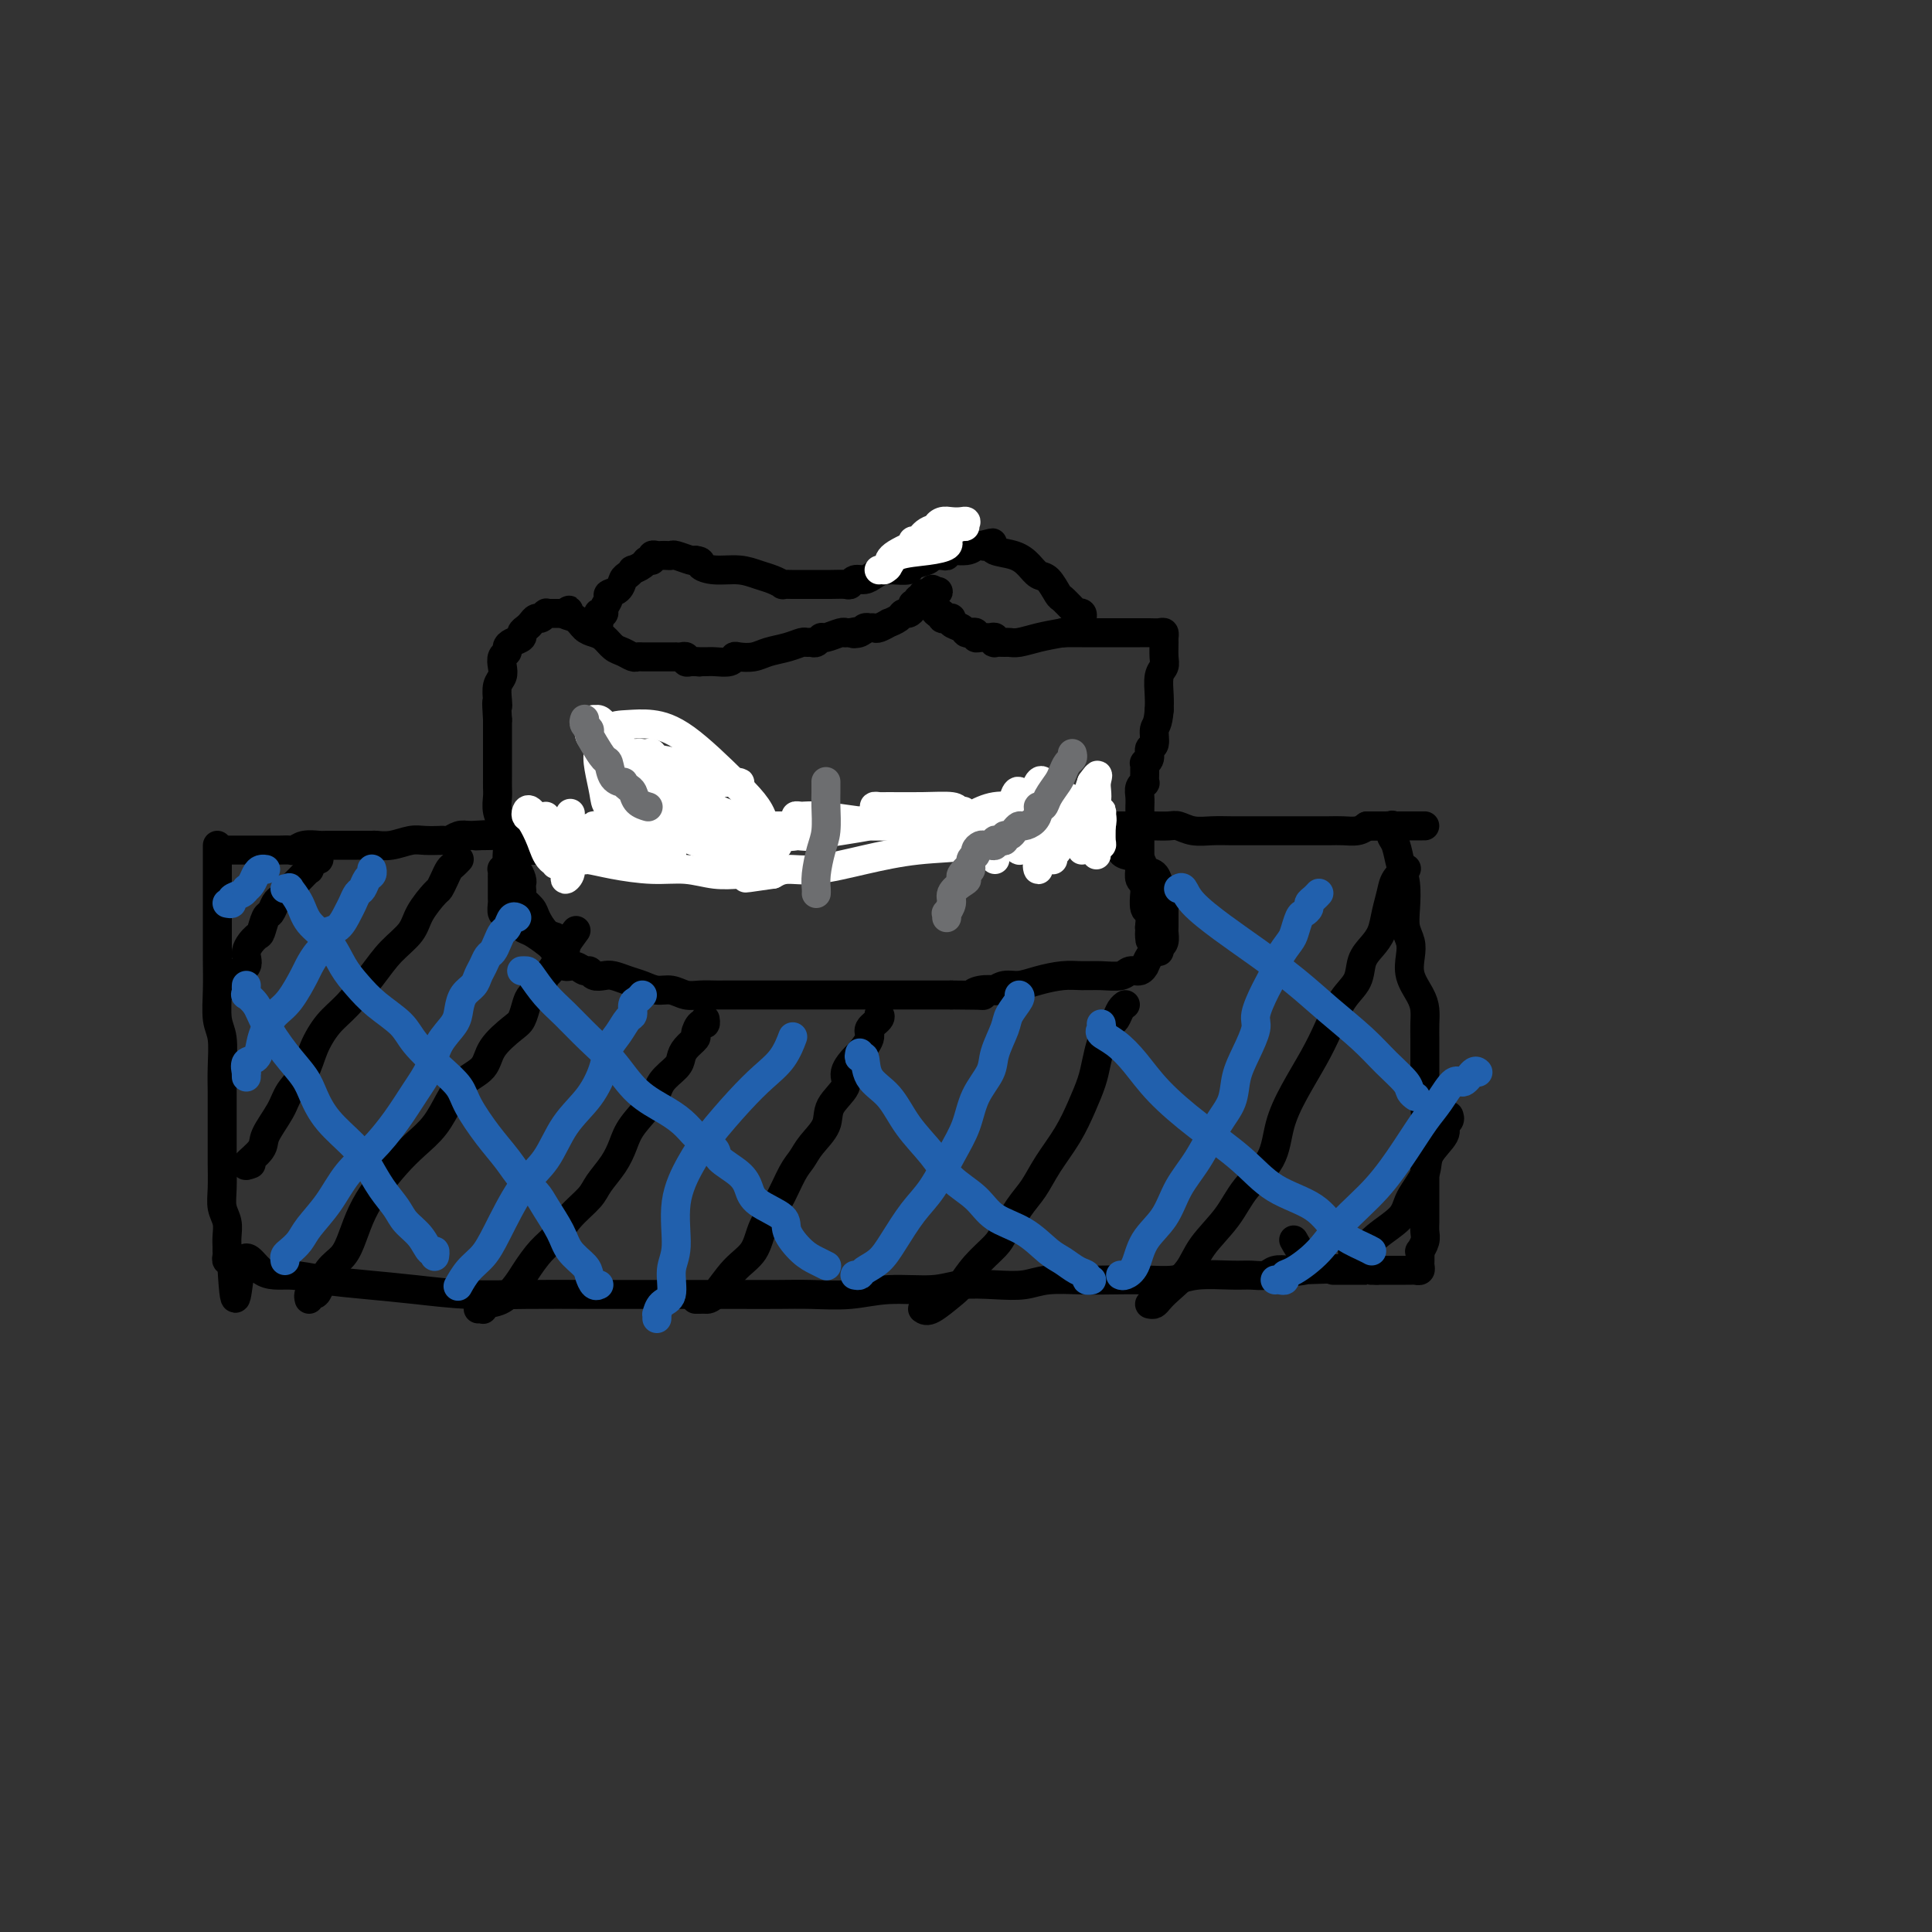 <svg viewBox='0 0 400 400' version='1.1' xmlns='http://www.w3.org/2000/svg' xmlns:xlink='http://www.w3.org/1999/xlink'><rect x="0" y="0" width="400" height="400" fill="#333333" stroke="none"/><g fill='none' stroke='#000000' stroke-width='6' stroke-linecap='round' stroke-linejoin='round'><path d='M45,175c-0.000,0.376 -0.000,0.753 0,1c0.000,0.247 0.000,0.365 0,1c-0.000,0.635 -0.000,1.788 0,3c0.000,1.212 0.000,2.482 0,4c-0.000,1.518 -0.001,3.284 0,5c0.001,1.716 0.004,3.380 0,5c-0.004,1.620 -0.015,3.195 0,5c0.015,1.805 0.057,3.842 0,6c-0.057,2.158 -0.211,4.439 0,6c0.211,1.561 0.789,2.404 1,4c0.211,1.596 0.057,3.946 0,6c-0.057,2.054 -0.015,3.814 0,5c0.015,1.186 0.004,1.799 0,3c-0.004,1.201 -0.001,2.988 0,4c0.001,1.012 -0.001,1.247 0,2c0.001,0.753 0.004,2.025 0,3c-0.004,0.975 -0.015,1.654 0,3c0.015,1.346 0.057,3.358 0,5c-0.057,1.642 -0.211,2.912 0,4c0.211,1.088 0.789,1.993 1,3c0.211,1.007 0.056,2.116 0,3c-0.056,0.884 -0.011,1.543 0,2c0.011,0.457 -0.011,0.714 0,1c0.011,0.286 0.054,0.603 0,1c-0.054,0.397 -0.207,0.876 0,1c0.207,0.124 0.773,-0.107 1,0c0.227,0.107 0.113,0.554 0,1'/><path d='M48,262c0.750,13.411 1.123,3.439 2,0c0.877,-3.439 2.256,-0.344 4,1c1.744,1.344 3.851,0.938 6,1c2.149,0.062 4.340,0.591 7,1c2.660,0.409 5.788,0.698 9,1c3.212,0.302 6.507,0.617 10,1c3.493,0.383 7.184,0.835 11,1c3.816,0.165 7.756,0.044 12,0c4.244,-0.044 8.790,-0.012 13,0c4.210,0.012 8.083,0.003 12,0c3.917,-0.003 7.879,0.000 11,0c3.121,-0.000 5.401,-0.004 8,0c2.599,0.004 5.517,0.016 8,0c2.483,-0.016 4.531,-0.061 7,0c2.469,0.061 5.359,0.226 8,0c2.641,-0.226 5.035,-0.844 8,-1c2.965,-0.156 6.503,0.151 9,0c2.497,-0.151 3.955,-0.758 6,-1c2.045,-0.242 4.676,-0.117 7,0c2.324,0.117 4.339,0.227 6,0c1.661,-0.227 2.968,-0.792 5,-1c2.032,-0.208 4.788,-0.060 7,0c2.212,0.060 3.880,0.030 6,0c2.120,-0.030 4.692,-0.061 7,0c2.308,0.061 4.351,0.213 6,0c1.649,-0.213 2.902,-0.793 5,-1c2.098,-0.207 5.040,-0.042 7,0c1.960,0.042 2.938,-0.040 4,0c1.062,0.040 2.209,0.203 3,0c0.791,-0.203 1.226,-0.772 2,-1c0.774,-0.228 1.887,-0.114 3,0'/><path d='M267,263c26.413,-0.809 7.445,-0.333 1,0c-6.445,0.333 -0.367,0.522 2,0c2.367,-0.522 1.022,-1.756 0,-3c-1.022,-1.244 -1.721,-2.498 -2,-3c-0.279,-0.502 -0.140,-0.251 0,0'/><path d='M47,176c0.244,-0.000 0.488,-0.000 1,0c0.512,0.000 1.292,0.000 2,0c0.708,-0.000 1.345,-0.000 2,0c0.655,0.000 1.327,0.001 2,0c0.673,-0.001 1.348,-0.004 2,0c0.652,0.004 1.281,0.015 2,0c0.719,-0.015 1.527,-0.057 2,0c0.473,0.057 0.610,0.211 1,0c0.390,-0.211 1.034,-0.789 2,-1c0.966,-0.211 2.256,-0.057 3,0c0.744,0.057 0.943,0.015 2,0c1.057,-0.015 2.970,-0.003 4,0c1.030,0.003 1.175,-0.003 2,0c0.825,0.003 2.331,0.015 3,0c0.669,-0.015 0.502,-0.057 1,0c0.498,0.057 1.659,0.211 3,0c1.341,-0.211 2.860,-0.789 4,-1c1.140,-0.211 1.901,-0.056 3,0c1.099,0.056 2.535,0.011 3,0c0.465,-0.011 -0.041,0.011 0,0c0.041,-0.011 0.630,-0.054 1,0c0.370,0.054 0.523,0.207 1,0c0.477,-0.207 1.279,-0.773 2,-1c0.721,-0.227 1.360,-0.113 2,0'/><path d='M97,173c8.126,-0.464 3.440,-0.125 2,0c-1.440,0.125 0.367,0.034 1,0c0.633,-0.034 0.093,-0.013 0,0c-0.093,0.013 0.262,0.018 1,0c0.738,-0.018 1.860,-0.057 3,0c1.140,0.057 2.298,0.212 3,0c0.702,-0.212 0.949,-0.789 2,-1c1.051,-0.211 2.905,-0.057 4,0c1.095,0.057 1.429,0.015 2,0c0.571,-0.015 1.377,-0.003 2,0c0.623,0.003 1.062,-0.003 2,0c0.938,0.003 2.376,0.015 3,0c0.624,-0.015 0.434,-0.057 1,0c0.566,0.057 1.887,0.211 3,0c1.113,-0.211 2.016,-0.789 3,-1c0.984,-0.211 2.048,-0.057 3,0c0.952,0.057 1.791,0.015 3,0c1.209,-0.015 2.787,-0.004 4,0c1.213,0.004 2.061,0.001 3,0c0.939,-0.001 1.970,-0.001 3,0'/><path d='M145,171c8.091,-0.309 4.318,-0.083 4,0c-0.318,0.083 2.820,0.022 5,0c2.180,-0.022 3.402,-0.006 5,0c1.598,0.006 3.573,0.002 5,0c1.427,-0.002 2.307,-0.000 4,0c1.693,0.000 4.200,0.000 6,0c1.800,-0.000 2.893,-0.000 4,0c1.107,0.000 2.227,0.000 4,0c1.773,-0.000 4.198,-0.000 6,0c1.802,0.000 2.980,0.000 5,0c2.020,-0.000 4.881,-0.000 7,0c2.119,0.000 3.494,0.000 6,0c2.506,-0.000 6.141,-0.000 9,0c2.859,0.000 4.941,0.000 7,0c2.059,-0.000 4.094,-0.000 6,0c1.906,0.000 3.683,0.000 5,0c1.317,-0.000 2.172,-0.001 3,0c0.828,0.001 1.627,0.004 2,0c0.373,-0.004 0.318,-0.015 1,0c0.682,0.015 2.099,0.057 3,0c0.901,-0.057 1.286,-0.211 2,0c0.714,0.211 1.758,0.789 3,1c1.242,0.211 2.683,0.057 4,0c1.317,-0.057 2.509,-0.015 4,0c1.491,0.015 3.280,0.004 5,0c1.720,-0.004 3.371,-0.000 5,0c1.629,0.000 3.238,-0.003 5,0c1.762,0.003 3.679,0.011 5,0c1.321,-0.011 2.048,-0.041 3,0c0.952,0.041 2.129,0.155 3,0c0.871,-0.155 1.435,-0.577 2,-1'/><path d='M283,171c21.985,-0.007 7.946,-0.026 3,0c-4.946,0.026 -0.801,0.096 1,0c1.801,-0.096 1.257,-0.358 1,0c-0.257,0.358 -0.226,1.337 0,2c0.226,0.663 0.648,1.010 1,2c0.352,0.990 0.634,2.625 1,4c0.366,1.375 0.817,2.492 1,4c0.183,1.508 0.100,3.407 0,5c-0.100,1.593 -0.216,2.881 0,4c0.216,1.119 0.766,2.071 1,3c0.234,0.929 0.154,1.837 0,3c-0.154,1.163 -0.381,2.581 0,4c0.381,1.419 1.370,2.838 2,4c0.630,1.162 0.901,2.065 1,3c0.099,0.935 0.027,1.902 0,3c-0.027,1.098 -0.007,2.328 0,3c0.007,0.672 0.002,0.787 0,1c-0.002,0.213 -0.001,0.524 0,1c0.001,0.476 0.000,1.117 0,2c-0.000,0.883 -0.000,2.007 0,3c0.000,0.993 0.000,1.855 0,3c-0.000,1.145 -0.000,2.572 0,4'/><path d='M295,229c0.619,8.093 0.166,5.324 0,5c-0.166,-0.324 -0.044,1.797 0,4c0.044,2.203 0.012,4.487 0,6c-0.012,1.513 -0.003,2.254 0,3c0.003,0.746 0.001,1.498 0,2c-0.001,0.502 0.001,0.753 0,1c-0.001,0.247 -0.004,0.491 0,1c0.004,0.509 0.015,1.284 0,2c-0.015,0.716 -0.057,1.372 0,2c0.057,0.628 0.211,1.229 0,2c-0.211,0.771 -0.789,1.712 -1,2c-0.211,0.288 -0.056,-0.077 0,0c0.056,0.077 0.012,0.595 0,1c-0.012,0.405 0.008,0.697 0,1c-0.008,0.303 -0.044,0.617 0,1c0.044,0.383 0.166,0.835 0,1c-0.166,0.165 -0.622,0.044 -1,0c-0.378,-0.044 -0.679,-0.012 -1,0c-0.321,0.012 -0.663,0.003 -1,0c-0.337,-0.003 -0.669,-0.001 -1,0c-0.331,0.001 -0.662,0.000 -1,0c-0.338,-0.000 -0.682,-0.000 -1,0c-0.318,0.000 -0.611,0.000 -1,0c-0.389,-0.000 -0.874,-0.000 -1,0c-0.126,0.000 0.107,0.000 0,0c-0.107,-0.000 -0.553,-0.000 -1,0'/><path d='M285,263c-1.572,0.000 -1.001,0.000 -1,0c0.001,0.000 -0.566,0.000 -1,0c-0.434,0.000 -0.733,0.000 -1,0c-0.267,0.000 -0.503,0.000 -1,0c-0.497,0.000 -1.257,0.000 -2,0c-0.743,0.000 -1.469,0.000 -2,0c-0.531,0.000 -0.866,0.000 -1,0c-0.134,0.000 -0.067,0.000 0,0'/><path d='M108,175c0.000,0.000 0.100,0.100 0.1,0.1'/><path d='M124,175c-0.356,0.000 -0.711,0.000 -1,0c-0.289,-0.000 -0.510,-0.000 -1,0c-0.490,0.000 -1.248,0.000 -2,0c-0.752,-0.000 -1.496,-0.001 -2,0c-0.504,0.001 -0.767,0.004 -1,0c-0.233,-0.004 -0.437,-0.016 -1,0c-0.563,0.016 -1.485,0.060 -2,0c-0.515,-0.060 -0.624,-0.223 -1,0c-0.376,0.223 -1.019,0.833 -2,1c-0.981,0.167 -2.300,-0.109 -3,0c-0.700,0.109 -0.780,0.604 -1,1c-0.220,0.396 -0.581,0.694 -1,1c-0.419,0.306 -0.897,0.621 -1,1c-0.103,0.379 0.169,0.823 0,1c-0.169,0.177 -0.777,0.089 -1,0c-0.223,-0.089 -0.060,-0.177 0,0c0.060,0.177 0.016,0.620 0,1c-0.016,0.380 -0.004,0.697 0,1c0.004,0.303 0.001,0.591 0,1c-0.001,0.409 -0.001,0.940 0,1c0.001,0.060 0.004,-0.352 0,0c-0.004,0.352 -0.013,1.469 0,2c0.013,0.531 0.048,0.475 0,1c-0.048,0.525 -0.179,1.631 0,2c0.179,0.369 0.670,-0.001 1,0c0.330,0.001 0.501,0.371 1,1c0.499,0.629 1.327,1.515 2,2c0.673,0.485 1.192,0.567 2,1c0.808,0.433 1.904,1.216 3,2'/><path d='M113,195c1.717,1.354 1.510,1.740 2,2c0.490,0.260 1.675,0.394 2,1c0.325,0.606 -0.212,1.683 0,2c0.212,0.317 1.173,-0.125 2,0c0.827,0.125 1.519,0.817 2,1c0.481,0.183 0.751,-0.144 1,0c0.249,0.144 0.478,0.759 1,1c0.522,0.241 1.336,0.107 2,0c0.664,-0.107 1.178,-0.187 2,0c0.822,0.187 1.952,0.642 3,1c1.048,0.358 2.013,0.618 3,1c0.987,0.382 1.998,0.887 3,1c1.002,0.113 1.997,-0.166 3,0c1.003,0.166 2.013,0.777 3,1c0.987,0.223 1.950,0.060 3,0c1.050,-0.060 2.188,-0.016 3,0c0.812,0.016 1.298,0.004 2,0c0.702,-0.004 1.622,-0.001 3,0c1.378,0.001 3.215,0.000 5,0c1.785,-0.000 3.516,-0.000 5,0c1.484,0.000 2.719,0.000 4,0c1.281,-0.000 2.608,-0.000 4,0c1.392,0.000 2.847,0.000 4,0c1.153,-0.000 2.002,-0.000 3,0c0.998,0.000 2.144,0.000 3,0c0.856,-0.000 1.421,-0.000 2,0c0.579,0.000 1.172,0.000 2,0c0.828,-0.000 1.892,-0.000 3,0c1.108,0.000 2.260,0.000 3,0c0.740,-0.000 1.069,-0.000 2,0c0.931,0.000 2.466,0.000 4,0'/><path d='M197,206c9.631,0.059 6.208,0.208 5,0c-1.208,-0.208 -0.200,-0.773 1,-1c1.200,-0.227 2.591,-0.116 3,0c0.409,0.116 -0.166,0.238 0,0c0.166,-0.238 1.072,-0.834 2,-1c0.928,-0.166 1.878,0.099 3,0c1.122,-0.099 2.415,-0.561 4,-1c1.585,-0.439 3.460,-0.854 5,-1c1.540,-0.146 2.745,-0.024 4,0c1.255,0.024 2.561,-0.050 4,0c1.439,0.050 3.012,0.226 4,0c0.988,-0.226 1.392,-0.852 2,-1c0.608,-0.148 1.420,0.182 2,0c0.580,-0.182 0.929,-0.875 1,-1c0.071,-0.125 -0.135,0.319 0,0c0.135,-0.319 0.610,-1.399 1,-2c0.390,-0.601 0.693,-0.722 1,-1c0.307,-0.278 0.618,-0.712 1,-1c0.382,-0.288 0.834,-0.429 1,-1c0.166,-0.571 0.044,-1.570 0,-2c-0.044,-0.430 -0.011,-0.290 0,-1c0.011,-0.710 -0.000,-2.269 0,-3c0.000,-0.731 0.012,-0.634 0,-1c-0.012,-0.366 -0.049,-1.196 0,-2c0.049,-0.804 0.184,-1.581 0,-2c-0.184,-0.419 -0.687,-0.479 -1,-1c-0.313,-0.521 -0.438,-1.501 -1,-2c-0.562,-0.499 -1.563,-0.515 -2,-1c-0.437,-0.485 -0.310,-1.438 -1,-2c-0.690,-0.562 -2.197,-0.732 -3,-1c-0.803,-0.268 -0.901,-0.634 -1,-1'/><path d='M232,176c-1.716,-1.769 -1.506,-1.192 -2,-1c-0.494,0.192 -1.691,-0.000 -2,0c-0.309,0.000 0.271,0.192 0,0c-0.271,-0.192 -1.393,-0.770 -2,-1c-0.607,-0.230 -0.699,-0.113 -1,0c-0.301,0.113 -0.812,0.223 -1,0c-0.188,-0.223 -0.054,-0.778 0,-1c0.054,-0.222 0.027,-0.111 0,0'/><path d='M48,204c0.095,-0.352 0.190,-0.704 0,-1c-0.190,-0.296 -0.665,-0.535 0,-1c0.665,-0.465 2.468,-1.155 3,-2c0.532,-0.845 -0.208,-1.847 0,-3c0.208,-1.153 1.365,-2.459 2,-3c0.635,-0.541 0.747,-0.316 1,-1c0.253,-0.684 0.645,-2.278 1,-3c0.355,-0.722 0.672,-0.574 1,-1c0.328,-0.426 0.668,-1.426 1,-2c0.332,-0.574 0.657,-0.722 1,-1c0.343,-0.278 0.704,-0.685 1,-1c0.296,-0.315 0.527,-0.537 1,-1c0.473,-0.463 1.188,-1.167 2,-2c0.812,-0.833 1.720,-1.796 2,-2c0.280,-0.204 -0.069,0.351 0,0c0.069,-0.351 0.554,-1.610 1,-2c0.446,-0.390 0.851,0.087 1,0c0.149,-0.087 0.043,-0.739 0,-1c-0.043,-0.261 -0.021,-0.130 0,0'/><path d='M52,241c-0.754,0.282 -1.507,0.565 -1,0c0.507,-0.565 2.275,-1.977 3,-3c0.725,-1.023 0.406,-1.658 1,-3c0.594,-1.342 2.101,-3.391 3,-5c0.899,-1.609 1.190,-2.777 2,-4c0.810,-1.223 2.138,-2.500 3,-4c0.862,-1.500 1.258,-3.223 2,-5c0.742,-1.777 1.831,-3.609 3,-5c1.169,-1.391 2.419,-2.342 4,-4c1.581,-1.658 3.492,-4.024 5,-6c1.508,-1.976 2.614,-3.561 4,-5c1.386,-1.439 3.054,-2.731 4,-4c0.946,-1.269 1.171,-2.515 2,-4c0.829,-1.485 2.263,-3.210 3,-4c0.737,-0.790 0.775,-0.646 1,-1c0.225,-0.354 0.635,-1.205 1,-2c0.365,-0.795 0.686,-1.533 1,-2c0.314,-0.467 0.623,-0.664 1,-1c0.377,-0.336 0.822,-0.810 1,-1c0.178,-0.190 0.089,-0.095 0,0'/><path d='M64,269c-0.094,-0.425 -0.187,-0.851 0,-1c0.187,-0.149 0.655,-0.023 1,0c0.345,0.023 0.567,-0.058 1,-1c0.433,-0.942 1.077,-2.747 2,-4c0.923,-1.253 2.126,-1.955 3,-3c0.874,-1.045 1.419,-2.432 2,-4c0.581,-1.568 1.198,-3.317 2,-5c0.802,-1.683 1.790,-3.300 3,-5c1.210,-1.700 2.643,-3.484 4,-5c1.357,-1.516 2.637,-2.765 4,-4c1.363,-1.235 2.810,-2.458 4,-4c1.190,-1.542 2.122,-3.404 3,-5c0.878,-1.596 1.702,-2.926 3,-4c1.298,-1.074 3.069,-1.891 4,-3c0.931,-1.109 1.022,-2.510 2,-4c0.978,-1.490 2.843,-3.070 4,-4c1.157,-0.930 1.606,-1.209 2,-2c0.394,-0.791 0.735,-2.094 1,-3c0.265,-0.906 0.456,-1.416 1,-2c0.544,-0.584 1.442,-1.242 2,-2c0.558,-0.758 0.774,-1.615 1,-2c0.226,-0.385 0.460,-0.296 1,-1c0.540,-0.704 1.385,-2.200 2,-3c0.615,-0.800 1.000,-0.905 1,-1c0.000,-0.095 -0.385,-0.179 0,-1c0.385,-0.821 1.538,-2.377 2,-3c0.462,-0.623 0.231,-0.311 0,0'/><path d='M99,271c0.434,-0.028 0.869,-0.055 1,0c0.131,0.055 -0.040,0.193 0,0c0.040,-0.193 0.293,-0.716 1,-1c0.707,-0.284 1.869,-0.329 3,-1c1.131,-0.671 2.230,-1.967 3,-3c0.770,-1.033 1.211,-1.803 2,-3c0.789,-1.197 1.925,-2.823 3,-4c1.075,-1.177 2.087,-1.907 3,-3c0.913,-1.093 1.725,-2.550 3,-4c1.275,-1.450 3.011,-2.893 4,-4c0.989,-1.107 1.231,-1.878 2,-3c0.769,-1.122 2.063,-2.597 3,-4c0.937,-1.403 1.515,-2.736 2,-4c0.485,-1.264 0.876,-2.460 2,-4c1.124,-1.540 2.982,-3.423 4,-5c1.018,-1.577 1.195,-2.846 2,-4c0.805,-1.154 2.239,-2.192 3,-3c0.761,-0.808 0.848,-1.387 1,-2c0.152,-0.613 0.370,-1.259 1,-2c0.630,-0.741 1.671,-1.575 2,-2c0.329,-0.425 -0.056,-0.440 0,-1c0.056,-0.560 0.551,-1.666 1,-2c0.449,-0.334 0.852,0.102 1,0c0.148,-0.102 0.042,-0.744 0,-1c-0.042,-0.256 -0.021,-0.128 0,0'/><path d='M144,269c0.345,0.004 0.691,0.008 1,0c0.309,-0.008 0.582,-0.028 1,0c0.418,0.028 0.982,0.103 2,-1c1.018,-1.103 2.489,-3.384 4,-5c1.511,-1.616 3.063,-2.568 4,-4c0.937,-1.432 1.261,-3.344 2,-5c0.739,-1.656 1.894,-3.054 3,-5c1.106,-1.946 2.164,-4.438 3,-6c0.836,-1.562 1.451,-2.193 2,-3c0.549,-0.807 1.031,-1.790 2,-3c0.969,-1.210 2.424,-2.647 3,-4c0.576,-1.353 0.271,-2.623 1,-4c0.729,-1.377 2.491,-2.862 3,-4c0.509,-1.138 -0.233,-1.929 0,-3c0.233,-1.071 1.443,-2.423 2,-3c0.557,-0.577 0.461,-0.379 1,-1c0.539,-0.621 1.714,-2.061 2,-3c0.286,-0.939 -0.315,-1.375 0,-2c0.315,-0.625 1.546,-1.437 2,-2c0.454,-0.563 0.130,-0.875 0,-1c-0.130,-0.125 -0.065,-0.062 0,0'/><path d='M191,271c0.437,0.304 0.873,0.608 2,0c1.127,-0.608 2.944,-2.128 4,-3c1.056,-0.872 1.349,-1.097 2,-2c0.651,-0.903 1.658,-2.484 3,-4c1.342,-1.516 3.019,-2.967 4,-4c0.981,-1.033 1.267,-1.650 2,-3c0.733,-1.350 1.915,-3.434 3,-5c1.085,-1.566 2.073,-2.614 3,-4c0.927,-1.386 1.792,-3.111 3,-5c1.208,-1.889 2.757,-3.942 4,-6c1.243,-2.058 2.178,-4.123 3,-6c0.822,-1.877 1.530,-3.568 2,-5c0.470,-1.432 0.703,-2.606 1,-4c0.297,-1.394 0.657,-3.007 1,-4c0.343,-0.993 0.670,-1.366 1,-2c0.330,-0.634 0.663,-1.529 1,-2c0.337,-0.471 0.678,-0.518 1,-1c0.322,-0.482 0.625,-1.399 1,-2c0.375,-0.601 0.821,-0.886 1,-1c0.179,-0.114 0.089,-0.057 0,0'/><path d='M238,270c0.342,0.077 0.683,0.154 1,0c0.317,-0.154 0.609,-0.539 1,-1c0.391,-0.461 0.882,-0.999 2,-2c1.118,-1.001 2.863,-2.463 4,-4c1.137,-1.537 1.665,-3.147 3,-5c1.335,-1.853 3.476,-3.949 5,-6c1.524,-2.051 2.431,-4.056 4,-6c1.569,-1.944 3.799,-3.827 5,-6c1.201,-2.173 1.374,-4.636 2,-7c0.626,-2.364 1.705,-4.627 3,-7c1.295,-2.373 2.804,-4.855 4,-7c1.196,-2.145 2.077,-3.953 3,-6c0.923,-2.047 1.886,-4.332 3,-6c1.114,-1.668 2.378,-2.718 3,-4c0.622,-1.282 0.601,-2.797 1,-4c0.399,-1.203 1.219,-2.093 2,-3c0.781,-0.907 1.523,-1.830 2,-3c0.477,-1.170 0.688,-2.587 1,-4c0.312,-1.413 0.724,-2.823 1,-4c0.276,-1.177 0.414,-2.119 1,-3c0.586,-0.881 1.619,-1.699 2,-2c0.381,-0.301 0.109,-0.086 0,0c-0.109,0.086 -0.054,0.043 0,0'/><path d='M280,259c0.362,-0.065 0.725,-0.130 1,0c0.275,0.130 0.463,0.453 1,0c0.537,-0.453 1.423,-1.684 3,-3c1.577,-1.316 3.846,-2.716 5,-4c1.154,-1.284 1.194,-2.452 2,-4c0.806,-1.548 2.377,-3.475 3,-5c0.623,-1.525 0.296,-2.647 1,-4c0.704,-1.353 2.437,-2.937 3,-4c0.563,-1.063 -0.045,-1.604 0,-2c0.045,-0.396 0.743,-0.645 1,-1c0.257,-0.355 0.073,-0.816 0,-1c-0.073,-0.184 -0.037,-0.092 0,0'/><path d='M117,197c-0.032,0.119 -0.063,0.239 0,0c0.063,-0.239 0.222,-0.836 0,-1c-0.222,-0.164 -0.823,0.104 -1,0c-0.177,-0.104 0.070,-0.580 0,-1c-0.070,-0.420 -0.457,-0.785 -1,-1c-0.543,-0.215 -1.242,-0.281 -2,-1c-0.758,-0.719 -1.576,-2.092 -2,-3c-0.424,-0.908 -0.453,-1.353 -1,-2c-0.547,-0.647 -1.611,-1.497 -2,-2c-0.389,-0.503 -0.103,-0.658 0,-1c0.103,-0.342 0.025,-0.870 0,-1c-0.025,-0.130 0.005,0.138 0,0c-0.005,-0.138 -0.044,-0.683 0,-1c0.044,-0.317 0.171,-0.406 0,-1c-0.171,-0.594 -0.638,-1.692 -1,-2c-0.362,-0.308 -0.618,0.175 -1,0c-0.382,-0.175 -0.891,-1.008 -1,-2c-0.109,-0.992 0.181,-2.142 0,-3c-0.181,-0.858 -0.833,-1.423 -1,-2c-0.167,-0.577 0.151,-1.166 0,-2c-0.151,-0.834 -0.773,-1.914 -1,-3c-0.227,-1.086 -0.061,-2.177 0,-3c0.061,-0.823 0.016,-1.378 0,-2c-0.016,-0.622 -0.004,-1.311 0,-2c0.004,-0.689 0.001,-1.378 0,-2c-0.001,-0.622 -0.000,-1.177 0,-2c0.000,-0.823 0.000,-1.914 0,-3c-0.000,-1.086 -0.000,-2.167 0,-3c0.000,-0.833 0.000,-1.416 0,-2'/><path d='M103,149c-0.314,-5.147 -0.098,-3.514 0,-3c0.098,0.514 0.078,-0.089 0,-1c-0.078,-0.911 -0.213,-2.128 0,-3c0.213,-0.872 0.775,-1.400 1,-2c0.225,-0.600 0.115,-1.274 0,-2c-0.115,-0.726 -0.233,-1.504 0,-2c0.233,-0.496 0.818,-0.710 1,-1c0.182,-0.290 -0.039,-0.655 0,-1c0.039,-0.345 0.339,-0.669 1,-1c0.661,-0.331 1.683,-0.667 2,-1c0.317,-0.333 -0.070,-0.663 0,-1c0.070,-0.337 0.597,-0.683 1,-1c0.403,-0.317 0.683,-0.607 1,-1c0.317,-0.393 0.673,-0.890 1,-1c0.327,-0.110 0.627,0.167 1,0c0.373,-0.167 0.821,-0.777 1,-1c0.179,-0.223 0.089,-0.060 0,0c-0.089,0.060 -0.179,0.016 0,0c0.179,-0.016 0.625,-0.004 1,0c0.375,0.004 0.678,0.001 1,0c0.322,-0.001 0.663,-0.000 1,0c0.337,0.000 0.668,0.000 1,0'/><path d='M117,127c1.761,-1.270 0.162,-0.443 0,0c-0.162,0.443 1.111,0.504 2,1c0.889,0.496 1.393,1.428 2,2c0.607,0.572 1.318,0.784 2,1c0.682,0.216 1.334,0.436 2,1c0.666,0.564 1.344,1.472 2,2c0.656,0.528 1.289,0.677 2,1c0.711,0.323 1.501,0.818 2,1c0.499,0.182 0.706,0.049 1,0c0.294,-0.049 0.673,-0.013 1,0c0.327,0.013 0.602,0.003 1,0c0.398,-0.003 0.920,-0.001 1,0c0.080,0.001 -0.280,0.000 0,0c0.280,-0.000 1.202,0.000 2,0c0.798,-0.000 1.472,-0.001 2,0c0.528,0.001 0.911,0.004 1,0c0.089,-0.004 -0.117,-0.015 0,0c0.117,0.015 0.556,0.057 1,0c0.444,-0.057 0.892,-0.211 1,0c0.108,0.211 -0.125,0.788 0,1c0.125,0.212 0.607,0.061 1,0c0.393,-0.061 0.696,-0.030 1,0'/><path d='M144,137c1.910,0.154 0.186,0.037 0,0c-0.186,-0.037 1.167,0.004 2,0c0.833,-0.004 1.147,-0.053 2,0c0.853,0.053 2.247,0.207 3,0c0.753,-0.207 0.865,-0.776 1,-1c0.135,-0.224 0.292,-0.102 1,0c0.708,0.102 1.968,0.185 3,0c1.032,-0.185 1.835,-0.638 3,-1c1.165,-0.362 2.693,-0.632 4,-1c1.307,-0.368 2.392,-0.835 3,-1c0.608,-0.165 0.738,-0.029 1,0c0.262,0.029 0.655,-0.049 1,0c0.345,0.049 0.643,0.223 1,0c0.357,-0.223 0.774,-0.844 1,-1c0.226,-0.156 0.259,0.154 1,0c0.741,-0.154 2.188,-0.773 3,-1c0.812,-0.227 0.988,-0.061 1,0c0.012,0.061 -0.139,0.017 0,0c0.139,-0.017 0.570,-0.009 1,0'/><path d='M176,131c5.128,-0.944 1.947,-0.306 1,0c-0.947,0.306 0.338,0.278 1,0c0.662,-0.278 0.701,-0.805 1,-1c0.299,-0.195 0.859,-0.056 1,0c0.141,0.056 -0.136,0.030 0,0c0.136,-0.030 0.684,-0.063 1,0c0.316,0.063 0.399,0.223 1,0c0.601,-0.223 1.719,-0.830 2,-1c0.281,-0.170 -0.274,0.095 0,0c0.274,-0.095 1.379,-0.551 2,-1c0.621,-0.449 0.759,-0.890 1,-1c0.241,-0.110 0.585,0.110 1,0c0.415,-0.110 0.900,-0.550 1,-1c0.100,-0.450 -0.184,-0.909 0,-1c0.184,-0.091 0.837,0.185 1,0c0.163,-0.185 -0.163,-0.833 0,-1c0.163,-0.167 0.814,0.147 1,0c0.186,-0.147 -0.094,-0.755 0,-1c0.094,-0.245 0.561,-0.128 1,0c0.439,0.128 0.849,0.265 1,0c0.151,-0.265 0.043,-0.933 0,-1c-0.043,-0.067 -0.022,0.466 0,1'/><path d='M193,123c2.586,-1.197 0.552,-0.191 0,1c-0.552,1.191 0.378,2.567 1,3c0.622,0.433 0.935,-0.077 1,0c0.065,0.077 -0.120,0.741 0,1c0.120,0.259 0.543,0.111 1,0c0.457,-0.111 0.948,-0.187 1,0c0.052,0.187 -0.336,0.638 0,1c0.336,0.362 1.396,0.637 2,1c0.604,0.363 0.752,0.815 1,1c0.248,0.185 0.595,0.102 1,0c0.405,-0.102 0.869,-0.225 1,0c0.131,0.225 -0.069,0.796 0,1c0.069,0.204 0.409,0.041 1,0c0.591,-0.041 1.433,0.042 2,0c0.567,-0.042 0.858,-0.208 1,0c0.142,0.208 0.134,0.788 0,1c-0.134,0.212 -0.393,0.054 0,0c0.393,-0.054 1.437,-0.003 2,0c0.563,0.003 0.646,-0.040 1,0c0.354,0.040 0.980,0.165 2,0c1.020,-0.165 2.434,-0.618 4,-1c1.566,-0.382 3.283,-0.691 5,-1'/><path d='M220,131c1.806,-0.309 0.323,-0.083 0,0c-0.323,0.083 0.516,0.022 1,0c0.484,-0.022 0.613,-0.006 1,0c0.387,0.006 1.031,0.002 2,0c0.969,-0.002 2.263,-0.000 3,0c0.737,0.000 0.918,0.000 2,0c1.082,-0.000 3.066,-0.000 4,0c0.934,0.000 0.817,0.000 1,0c0.183,-0.000 0.666,-0.001 1,0c0.334,0.001 0.520,0.004 1,0c0.480,-0.004 1.253,-0.014 2,0c0.747,0.014 1.468,0.052 2,0c0.532,-0.052 0.876,-0.193 1,0c0.124,0.193 0.030,0.721 0,1c-0.030,0.279 0.006,0.308 0,1c-0.006,0.692 -0.054,2.047 0,3c0.054,0.953 0.210,1.503 0,2c-0.210,0.497 -0.787,0.942 -1,2c-0.213,1.058 -0.061,2.731 0,4c0.061,1.269 0.030,2.135 0,3'/><path d='M240,147c-0.244,3.208 -0.854,3.228 -1,4c-0.146,0.772 0.171,2.297 0,3c-0.171,0.703 -0.830,0.584 -1,1c-0.170,0.416 0.151,1.367 0,2c-0.151,0.633 -0.773,0.948 -1,1c-0.227,0.052 -0.060,-0.158 0,0c0.060,0.158 0.012,0.686 0,1c-0.012,0.314 0.011,0.415 0,1c-0.011,0.585 -0.055,1.652 0,2c0.055,0.348 0.211,-0.025 0,0c-0.211,0.025 -0.789,0.449 -1,1c-0.211,0.551 -0.057,1.229 0,2c0.057,0.771 0.015,1.634 0,2c-0.015,0.366 -0.004,0.235 0,1c0.004,0.765 0.001,2.428 0,3c-0.001,0.572 -0.000,0.054 0,0c0.000,-0.054 0.000,0.357 0,1c-0.000,0.643 0.000,1.519 0,2c-0.000,0.481 -0.001,0.566 0,1c0.001,0.434 0.004,1.215 0,2c-0.004,0.785 -0.015,1.573 0,2c0.015,0.427 0.057,0.491 0,1c-0.057,0.509 -0.211,1.461 0,2c0.211,0.539 0.789,0.663 1,1c0.211,0.337 0.056,0.886 0,1c-0.056,0.114 -0.011,-0.206 0,0c0.011,0.206 -0.011,0.939 0,1c0.011,0.061 0.054,-0.551 0,0c-0.054,0.551 -0.207,2.264 0,3c0.207,0.736 0.773,0.496 1,1c0.227,0.504 0.113,1.752 0,3'/><path d='M238,192c0.265,4.680 -0.073,1.881 0,1c0.073,-0.881 0.556,0.156 1,1c0.444,0.844 0.850,1.497 1,2c0.150,0.503 0.043,0.858 0,1c-0.043,0.142 -0.021,0.071 0,0'/><path d='M122,152c0.340,-0.126 0.680,-0.252 1,0c0.320,0.252 0.619,0.880 1,1c0.381,0.120 0.844,-0.270 2,0c1.156,0.270 3.006,1.201 4,2c0.994,0.799 1.133,1.467 2,2c0.867,0.533 2.460,0.931 3,1c0.540,0.069 0.025,-0.191 0,0c-0.025,0.191 0.441,0.835 1,1c0.559,0.165 1.210,-0.148 2,0c0.790,0.148 1.717,0.757 2,1c0.283,0.243 -0.080,0.122 0,0c0.080,-0.122 0.603,-0.243 1,0c0.397,0.243 0.670,0.850 1,1c0.330,0.150 0.719,-0.156 1,0c0.281,0.156 0.454,0.774 1,1c0.546,0.226 1.466,0.061 2,0c0.534,-0.061 0.682,-0.016 1,0c0.318,0.016 0.805,0.005 1,0c0.195,-0.005 0.097,-0.002 0,0'/></g>
<g fill='none' stroke='#FFFFFF' stroke-width='6' stroke-linecap='round' stroke-linejoin='round'><path d='M113,169c0.022,0.265 0.044,0.531 0,1c-0.044,0.469 -0.155,1.143 0,2c0.155,0.857 0.574,1.899 1,3c0.426,1.101 0.857,2.260 1,3c0.143,0.740 -0.002,1.059 0,1c0.002,-0.059 0.152,-0.496 0,-1c-0.152,-0.504 -0.605,-1.074 -1,-2c-0.395,-0.926 -0.733,-2.206 -1,-3c-0.267,-0.794 -0.462,-1.102 -1,-2c-0.538,-0.898 -1.420,-2.387 -2,-3c-0.580,-0.613 -0.859,-0.351 -1,0c-0.141,0.351 -0.145,0.789 0,1c0.145,0.211 0.441,0.194 1,1c0.559,0.806 1.383,2.435 2,4c0.617,1.565 1.027,3.068 2,4c0.973,0.932 2.509,1.294 3,2c0.491,0.706 -0.065,1.756 0,2c0.065,0.244 0.749,-0.319 1,-1c0.251,-0.681 0.067,-1.482 0,-3c-0.067,-1.518 -0.018,-3.755 0,-5c0.018,-1.245 0.005,-1.499 0,-2c-0.005,-0.501 -0.003,-1.251 0,-2'/><path d='M118,169c0.160,-1.527 0.059,0.155 0,1c-0.059,0.845 -0.076,0.853 0,1c0.076,0.147 0.246,0.432 1,1c0.754,0.568 2.093,1.420 3,2c0.907,0.580 1.383,0.887 2,1c0.617,0.113 1.377,0.030 2,0c0.623,-0.030 1.110,-0.008 1,0c-0.110,0.008 -0.818,0.002 -1,0c-0.182,-0.002 0.163,0.000 0,0c-0.163,-0.000 -0.834,-0.004 -1,0c-0.166,0.004 0.172,0.015 1,0c0.828,-0.015 2.145,-0.055 3,0c0.855,0.055 1.249,0.204 2,0c0.751,-0.204 1.860,-0.762 2,-1c0.140,-0.238 -0.688,-0.154 -1,0c-0.312,0.154 -0.106,0.380 -1,0c-0.894,-0.380 -2.886,-1.367 -4,-2c-1.114,-0.633 -1.350,-0.912 -2,-1c-0.650,-0.088 -1.713,0.015 -2,0c-0.287,-0.015 0.204,-0.147 1,0c0.796,0.147 1.898,0.574 3,1'/><path d='M127,172c1.526,0.381 3.342,0.834 5,1c1.658,0.166 3.157,0.045 4,0c0.843,-0.045 1.029,-0.013 1,0c-0.029,0.013 -0.273,0.007 -1,0c-0.727,-0.007 -1.937,-0.016 -3,0c-1.063,0.016 -1.979,0.057 -3,0c-1.021,-0.057 -2.147,-0.211 -3,0c-0.853,0.211 -1.431,0.786 -2,1c-0.569,0.214 -1.128,0.068 -1,0c0.128,-0.068 0.942,-0.057 2,0c1.058,0.057 2.360,0.159 4,0c1.640,-0.159 3.617,-0.579 5,-1c1.383,-0.421 2.171,-0.842 2,-1c-0.171,-0.158 -1.300,-0.053 -3,0c-1.700,0.053 -3.970,0.052 -6,0c-2.030,-0.052 -3.819,-0.157 -5,0c-1.181,0.157 -1.753,0.574 -2,1c-0.247,0.426 -0.169,0.860 0,1c0.169,0.140 0.430,-0.015 1,0c0.570,0.015 1.449,0.200 3,0c1.551,-0.200 3.775,-0.786 6,-1c2.225,-0.214 4.451,-0.057 6,0c1.549,0.057 2.421,0.015 3,0c0.579,-0.015 0.867,-0.004 1,0c0.133,0.004 0.113,0.001 -1,0c-1.113,-0.001 -3.318,-0.000 -5,0c-1.682,0.000 -2.841,0.000 -4,0'/><path d='M131,173c-2.338,0.000 -3.681,0.001 -5,0c-1.319,-0.001 -2.612,-0.004 -3,0c-0.388,0.004 0.131,0.015 1,0c0.869,-0.015 2.088,-0.057 4,0c1.912,0.057 4.516,0.211 7,0c2.484,-0.211 4.849,-0.789 7,-1c2.151,-0.211 4.090,-0.057 5,0c0.910,0.057 0.791,0.015 1,0c0.209,-0.015 0.745,-0.004 0,0c-0.745,0.004 -2.772,0.001 -4,0c-1.228,-0.001 -1.657,-0.000 -3,0c-1.343,0.000 -3.598,0.000 -5,0c-1.402,-0.000 -1.950,0.000 -2,0c-0.050,-0.000 0.397,-0.000 1,0c0.603,0.000 1.360,0.001 3,0c1.640,-0.001 4.161,-0.004 6,0c1.839,0.004 2.996,0.015 4,0c1.004,-0.015 1.854,-0.057 2,0c0.146,0.057 -0.412,0.211 -1,0c-0.588,-0.211 -1.205,-0.789 -2,-1c-0.795,-0.211 -1.766,-0.057 -3,0c-1.234,0.057 -2.730,0.015 -4,0c-1.270,-0.015 -2.312,-0.004 -3,0c-0.688,0.004 -1.021,0.001 -1,0c0.021,-0.001 0.397,-0.000 1,0c0.603,0.000 1.431,0.000 3,0c1.569,-0.000 3.877,-0.000 6,0c2.123,0.000 4.062,0.000 6,0'/><path d='M152,171c5.227,-0.310 3.794,-0.085 3,0c-0.794,0.085 -0.949,0.031 -1,0c-0.051,-0.031 0.002,-0.037 -1,0c-1.002,0.037 -3.060,0.118 -5,0c-1.940,-0.118 -3.764,-0.434 -5,0c-1.236,0.434 -1.885,1.619 -2,2c-0.115,0.381 0.305,-0.042 1,0c0.695,0.042 1.665,0.548 3,1c1.335,0.452 3.035,0.850 5,1c1.965,0.150 4.197,0.051 6,0c1.803,-0.051 3.178,-0.055 4,0c0.822,0.055 1.091,0.169 1,0c-0.091,-0.169 -0.542,-0.620 -1,-1c-0.458,-0.380 -0.923,-0.690 -3,-1c-2.077,-0.310 -5.766,-0.619 -8,-1c-2.234,-0.381 -3.013,-0.834 -3,-1c0.013,-0.166 0.820,-0.044 3,0c2.180,0.044 5.735,0.012 8,0c2.265,-0.012 3.239,-0.003 5,0c1.761,0.003 4.308,0.001 5,0c0.692,-0.001 -0.470,-0.000 -1,0c-0.530,0.000 -0.429,0.001 -2,0c-1.571,-0.001 -4.816,-0.002 -7,0c-2.184,0.002 -3.309,0.008 -4,0c-0.691,-0.008 -0.948,-0.030 -1,0c-0.052,0.030 0.099,0.111 0,0c-0.099,-0.111 -0.450,-0.415 1,0c1.450,0.415 4.700,1.547 7,2c2.300,0.453 3.650,0.226 5,0'/><path d='M165,173c2.652,0.314 3.281,0.098 4,0c0.719,-0.098 1.529,-0.080 1,0c-0.529,0.080 -2.395,0.221 -4,0c-1.605,-0.221 -2.948,-0.806 -5,-1c-2.052,-0.194 -4.814,0.001 -6,0c-1.186,-0.001 -0.795,-0.199 -1,0c-0.205,0.199 -1.006,0.796 0,1c1.006,0.204 3.819,0.016 6,0c2.181,-0.016 3.729,0.139 6,0c2.271,-0.139 5.265,-0.573 8,-1c2.735,-0.427 5.212,-0.846 6,-1c0.788,-0.154 -0.111,-0.041 -1,0c-0.889,0.041 -1.766,0.011 -3,0c-1.234,-0.011 -2.823,-0.003 -3,0c-0.177,0.003 1.060,0.001 2,0c0.940,-0.001 1.583,-0.000 3,0c1.417,0.000 3.606,0.000 5,0c1.394,-0.000 1.991,-0.000 2,0c0.009,0.000 -0.571,0.000 -1,0c-0.429,-0.000 -0.709,-0.000 -2,0c-1.291,0.000 -3.595,0.000 -5,0c-1.405,-0.000 -1.911,-0.000 -2,0c-0.089,0.000 0.239,0.000 1,0c0.761,-0.000 1.957,-0.000 4,0c2.043,0.000 4.935,0.000 7,0c2.065,-0.000 3.304,-0.000 4,0c0.696,0.000 0.848,0.000 1,0'/><path d='M192,171c5.317,-0.094 0.108,0.170 -3,0c-3.108,-0.170 -4.117,-0.774 -6,-1c-1.883,-0.226 -4.641,-0.075 -7,0c-2.359,0.075 -4.318,0.073 -5,0c-0.682,-0.073 -0.085,-0.216 0,0c0.085,0.216 -0.340,0.790 0,1c0.340,0.210 1.445,0.057 4,0c2.555,-0.057 6.560,-0.018 9,0c2.440,0.018 3.314,0.015 4,0c0.686,-0.015 1.182,-0.043 1,0c-0.182,0.043 -1.043,0.155 -3,0c-1.957,-0.155 -5.011,-0.578 -8,-1c-2.989,-0.422 -5.914,-0.841 -8,-1c-2.086,-0.159 -3.332,-0.056 -4,0c-0.668,0.056 -0.758,0.064 -1,0c-0.242,-0.064 -0.636,-0.202 1,0c1.636,0.202 5.300,0.744 9,1c3.700,0.256 7.434,0.226 11,0c3.566,-0.226 6.963,-0.649 9,-1c2.037,-0.351 2.715,-0.630 3,-1c0.285,-0.370 0.177,-0.832 -1,-1c-1.177,-0.168 -3.422,-0.042 -6,0c-2.578,0.042 -5.489,0.001 -7,0c-1.511,-0.001 -1.623,0.038 -2,0c-0.377,-0.038 -1.020,-0.154 -1,0c0.020,0.154 0.703,0.578 2,1c1.297,0.422 3.207,0.842 5,1c1.793,0.158 3.470,0.053 5,0c1.530,-0.053 2.912,-0.053 4,0c1.088,0.053 1.882,0.158 2,0c0.118,-0.158 -0.441,-0.579 -1,-1'/><path d='M198,168c4.126,-0.139 -1.559,0.013 -4,0c-2.441,-0.013 -1.640,-0.189 -2,0c-0.360,0.189 -1.883,0.745 -1,1c0.883,0.255 4.173,0.211 7,0c2.827,-0.211 5.191,-0.587 7,-1c1.809,-0.413 3.062,-0.861 4,-1c0.938,-0.139 1.561,0.033 1,0c-0.561,-0.033 -2.307,-0.269 -4,0c-1.693,0.269 -3.333,1.043 -5,2c-1.667,0.957 -3.362,2.099 -4,3c-0.638,0.901 -0.221,1.562 0,2c0.221,0.438 0.245,0.651 1,0c0.755,-0.651 2.241,-2.168 3,-3c0.759,-0.832 0.789,-0.981 1,-1c0.211,-0.019 0.601,0.092 1,0c0.399,-0.092 0.807,-0.386 1,0c0.193,0.386 0.171,1.453 0,2c-0.171,0.547 -0.491,0.575 -1,1c-0.509,0.425 -1.208,1.248 -1,1c0.208,-0.248 1.325,-1.568 3,-3c1.675,-1.432 3.910,-2.975 5,-4c1.090,-1.025 1.034,-1.533 1,-2c-0.034,-0.467 -0.048,-0.895 0,-1c0.048,-0.105 0.156,0.113 0,1c-0.156,0.887 -0.578,2.444 -1,4'/><path d='M210,169c-0.773,1.743 -2.205,3.602 -3,5c-0.795,1.398 -0.952,2.336 -1,3c-0.048,0.664 0.014,1.054 0,1c-0.014,-0.054 -0.105,-0.552 0,-1c0.105,-0.448 0.407,-0.844 1,-2c0.593,-1.156 1.478,-3.071 2,-5c0.522,-1.929 0.682,-3.873 1,-5c0.318,-1.127 0.794,-1.436 1,-1c0.206,0.436 0.144,1.617 0,3c-0.144,1.383 -0.368,2.968 -1,4c-0.632,1.032 -1.670,1.510 -2,2c-0.330,0.490 0.048,0.992 0,1c-0.048,0.008 -0.520,-0.477 0,-1c0.520,-0.523 2.034,-1.083 3,-2c0.966,-0.917 1.385,-2.189 2,-4c0.615,-1.811 1.427,-4.159 2,-5c0.573,-0.841 0.907,-0.175 1,0c0.093,0.175 -0.056,-0.143 0,0c0.056,0.143 0.318,0.745 0,2c-0.318,1.255 -1.217,3.162 -2,5c-0.783,1.838 -1.450,3.607 -2,5c-0.550,1.393 -0.985,2.411 -1,2c-0.015,-0.411 0.388,-2.251 1,-4c0.612,-1.749 1.432,-3.407 2,-5c0.568,-1.593 0.884,-3.121 1,-4c0.116,-0.879 0.033,-1.108 0,-1c-0.033,0.108 -0.017,0.554 0,1'/><path d='M215,163c0.343,-1.164 -0.300,1.425 -1,3c-0.700,1.575 -1.458,2.137 -2,3c-0.542,0.863 -0.867,2.029 -1,3c-0.133,0.971 -0.074,1.748 0,2c0.074,0.252 0.164,-0.021 1,-1c0.836,-0.979 2.418,-2.665 4,-4c1.582,-1.335 3.166,-2.319 4,-3c0.834,-0.681 0.920,-1.060 1,-1c0.080,0.060 0.155,0.558 0,1c-0.155,0.442 -0.541,0.827 -1,2c-0.459,1.173 -0.992,3.132 -2,5c-1.008,1.868 -2.492,3.643 -3,5c-0.508,1.357 -0.041,2.297 0,2c0.041,-0.297 -0.343,-1.829 0,-3c0.343,-1.171 1.413,-1.979 2,-3c0.587,-1.021 0.689,-2.253 1,-3c0.311,-0.747 0.830,-1.008 1,-1c0.170,0.008 -0.008,0.286 0,1c0.008,0.714 0.201,1.865 0,3c-0.201,1.135 -0.795,2.255 -1,3c-0.205,0.745 -0.021,1.117 0,1c0.021,-0.117 -0.121,-0.722 0,-1c0.121,-0.278 0.507,-0.229 1,-1c0.493,-0.771 1.094,-2.361 2,-4c0.906,-1.639 2.116,-3.325 3,-5c0.884,-1.675 1.442,-3.337 2,-5'/><path d='M226,162c1.900,-2.647 1.150,-1.264 1,0c-0.150,1.264 0.299,2.410 0,4c-0.299,1.590 -1.345,3.622 -2,5c-0.655,1.378 -0.919,2.100 -1,3c-0.081,0.900 0.021,1.978 0,2c-0.021,0.022 -0.164,-1.010 0,-2c0.164,-0.990 0.636,-1.937 1,-3c0.364,-1.063 0.620,-2.241 1,-3c0.380,-0.759 0.884,-1.098 1,-1c0.116,0.098 -0.154,0.633 0,1c0.154,0.367 0.734,0.567 1,1c0.266,0.433 0.218,1.098 0,2c-0.218,0.902 -0.605,2.041 -1,3c-0.395,0.959 -0.798,1.739 -1,2c-0.202,0.261 -0.201,0.004 0,-1c0.201,-1.004 0.604,-2.753 1,-4c0.396,-1.247 0.786,-1.990 1,-2c0.214,-0.010 0.254,0.713 0,2c-0.254,1.287 -0.800,3.139 -1,4c-0.200,0.861 -0.054,0.732 0,1c0.054,0.268 0.015,0.934 0,1c-0.015,0.066 -0.008,-0.467 0,-1'/><path d='M227,176c0.171,1.012 0.098,-0.456 0,-1c-0.098,-0.544 -0.223,-0.162 0,0c0.223,0.162 0.793,0.105 1,0c0.207,-0.105 0.051,-0.256 0,-1c-0.051,-0.744 0.001,-2.080 0,-3c-0.001,-0.920 -0.057,-1.423 0,-2c0.057,-0.577 0.225,-1.227 0,-1c-0.225,0.227 -0.845,1.332 -1,2c-0.155,0.668 0.155,0.899 0,1c-0.155,0.101 -0.773,0.073 -1,0c-0.227,-0.073 -0.062,-0.189 -1,0c-0.938,0.189 -2.981,0.683 -5,1c-2.019,0.317 -4.016,0.457 -7,1c-2.984,0.543 -6.956,1.490 -11,2c-4.044,0.510 -8.161,0.584 -12,1c-3.839,0.416 -7.400,1.173 -11,2c-3.600,0.827 -7.238,1.723 -10,2c-2.762,0.277 -4.646,-0.064 -6,0c-1.354,0.064 -2.177,0.532 -3,1'/><path d='M160,181c-10.545,1.547 -3.407,0.414 -1,0c2.407,-0.414 0.085,-0.110 -1,0c-1.085,0.110 -0.931,0.025 -1,0c-0.069,-0.025 -0.360,0.008 -1,0c-0.640,-0.008 -1.629,-0.057 -3,0c-1.371,0.057 -3.124,0.222 -5,0c-1.876,-0.222 -3.876,-0.829 -6,-1c-2.124,-0.171 -4.373,0.095 -7,0c-2.627,-0.095 -5.632,-0.550 -8,-1c-2.368,-0.450 -4.099,-0.895 -5,-1c-0.901,-0.105 -0.971,0.129 -1,0c-0.029,-0.129 -0.018,-0.623 0,-1c0.018,-0.377 0.043,-0.638 0,-1c-0.043,-0.362 -0.155,-0.826 0,-1c0.155,-0.174 0.575,-0.057 1,0c0.425,0.057 0.853,0.054 2,0c1.147,-0.054 3.011,-0.160 5,0c1.989,0.160 4.102,0.587 6,1c1.898,0.413 3.581,0.812 4,1c0.419,0.188 -0.426,0.166 -1,0c-0.574,-0.166 -0.878,-0.476 -2,-1c-1.122,-0.524 -3.061,-1.262 -5,-2'/><path d='M131,174c-2.011,-0.686 -3.039,-0.901 -4,-1c-0.961,-0.099 -1.854,-0.083 -2,0c-0.146,0.083 0.455,0.232 1,0c0.545,-0.232 1.033,-0.847 2,-1c0.967,-0.153 2.411,0.155 3,0c0.589,-0.155 0.321,-0.775 0,-1c-0.321,-0.225 -0.694,-0.057 0,0c0.694,0.057 2.456,0.001 4,0c1.544,-0.001 2.870,0.052 4,0c1.130,-0.052 2.064,-0.210 2,0c-0.064,0.210 -1.126,0.788 -2,1c-0.874,0.212 -1.559,0.058 -2,0c-0.441,-0.058 -0.639,-0.019 -1,0c-0.361,0.019 -0.884,0.019 -1,0c-0.116,-0.019 0.175,-0.057 0,0c-0.175,0.057 -0.816,0.208 -1,0c-0.184,-0.208 0.090,-0.774 0,-1c-0.090,-0.226 -0.545,-0.113 -1,0'/><path d='M133,171c-0.879,-0.017 -0.077,-0.059 0,0c0.077,0.059 -0.572,0.218 -1,0c-0.428,-0.218 -0.636,-0.814 -1,-1c-0.364,-0.186 -0.885,0.037 -1,0c-0.115,-0.037 0.175,-0.336 0,-1c-0.175,-0.664 -0.814,-1.695 -1,-2c-0.186,-0.305 0.082,0.114 0,0c-0.082,-0.114 -0.513,-0.762 -1,-1c-0.487,-0.238 -1.030,-0.065 -1,0c0.030,0.065 0.634,0.021 1,0c0.366,-0.021 0.493,-0.019 1,0c0.507,0.019 1.394,0.057 2,0c0.606,-0.057 0.932,-0.208 1,0c0.068,0.208 -0.124,0.774 0,1c0.124,0.226 0.562,0.113 1,0'/><path d='M133,167c0.840,-0.033 0.939,-0.114 2,0c1.061,0.114 3.084,0.423 5,1c1.916,0.577 3.727,1.424 6,2c2.273,0.576 5.009,0.883 7,1c1.991,0.117 3.236,0.044 4,0c0.764,-0.044 1.047,-0.059 1,0c-0.047,0.059 -0.426,0.192 -1,0c-0.574,-0.192 -1.344,-0.707 -2,-1c-0.656,-0.293 -1.197,-0.363 -3,-1c-1.803,-0.637 -4.869,-1.841 -7,-3c-2.131,-1.159 -3.328,-2.272 -5,-3c-1.672,-0.728 -3.821,-1.071 -5,-2c-1.179,-0.929 -1.390,-2.444 -2,-3c-0.610,-0.556 -1.619,-0.152 -2,0c-0.381,0.152 -0.132,0.051 0,0c0.132,-0.051 0.148,-0.052 1,0c0.852,0.052 2.540,0.158 5,1c2.460,0.842 5.693,2.421 8,3c2.307,0.579 3.687,0.159 5,0c1.313,-0.159 2.557,-0.057 3,0c0.443,0.057 0.084,0.068 -1,0c-1.084,-0.068 -2.893,-0.214 -5,-1c-2.107,-0.786 -4.513,-2.211 -7,-3c-2.487,-0.789 -5.054,-0.943 -7,-1c-1.946,-0.057 -3.270,-0.016 -4,0c-0.730,0.016 -0.865,0.008 -1,0'/><path d='M128,157c-3.929,-0.926 -1.253,-0.742 1,0c2.253,0.742 4.082,2.042 6,3c1.918,0.958 3.925,1.574 6,2c2.075,0.426 4.218,0.663 5,1c0.782,0.337 0.203,0.774 0,1c-0.203,0.226 -0.030,0.243 -1,0c-0.970,-0.243 -3.082,-0.744 -6,-2c-2.918,-1.256 -6.642,-3.265 -9,-4c-2.358,-0.735 -3.351,-0.196 -4,0c-0.649,0.196 -0.956,0.048 -1,0c-0.044,-0.048 0.174,0.005 1,0c0.826,-0.005 2.261,-0.068 3,0c0.739,0.068 0.783,0.268 1,0c0.217,-0.268 0.608,-1.003 0,-2c-0.608,-0.997 -2.215,-2.256 -3,-3c-0.785,-0.744 -0.749,-0.974 -1,-1c-0.251,-0.026 -0.789,0.151 -1,0c-0.211,-0.151 -0.095,-0.630 0,-1c0.095,-0.370 0.169,-0.632 0,-1c-0.169,-0.368 -0.581,-0.841 -1,-1c-0.419,-0.159 -0.843,-0.004 -1,0c-0.157,0.004 -0.045,-0.142 0,0c0.045,0.142 0.022,0.571 0,1'/><path d='M123,150c-1.158,-1.210 -1.053,-0.234 -1,0c0.053,0.234 0.055,-0.272 0,0c-0.055,0.272 -0.168,1.322 0,2c0.168,0.678 0.618,0.983 1,1c0.382,0.017 0.696,-0.253 1,0c0.304,0.253 0.599,1.030 1,2c0.401,0.970 0.908,2.132 2,4c1.092,1.868 2.769,4.441 5,7c2.231,2.559 5.014,5.102 9,7c3.986,1.898 9.173,3.151 12,4c2.827,0.849 3.293,1.296 4,0c0.707,-1.296 1.656,-4.333 1,-7c-0.656,-2.667 -2.917,-4.963 -6,-8c-3.083,-3.037 -6.987,-6.816 -10,-9c-3.013,-2.184 -5.134,-2.774 -7,-3c-1.866,-0.226 -3.477,-0.087 -5,0c-1.523,0.087 -2.957,0.121 -4,1c-1.043,0.879 -1.695,2.603 -2,4c-0.305,1.397 -0.262,2.465 0,4c0.262,1.535 0.742,3.535 1,5c0.258,1.465 0.293,2.395 1,3c0.707,0.605 2.086,0.884 3,1c0.914,0.116 1.361,0.070 2,0c0.639,-0.070 1.468,-0.163 2,-1c0.532,-0.837 0.766,-2.419 1,-4'/><path d='M134,163c0.050,-1.462 -0.326,-3.117 -1,-4c-0.674,-0.883 -1.646,-0.994 -2,-1c-0.354,-0.006 -0.090,0.094 0,0c0.090,-0.094 0.006,-0.382 0,0c-0.006,0.382 0.065,1.432 0,2c-0.065,0.568 -0.266,0.652 0,1c0.266,0.348 1.000,0.958 1,1c0.000,0.042 -0.733,-0.484 -1,-1c-0.267,-0.516 -0.070,-1.021 0,-1c0.070,0.021 0.011,0.567 0,1c-0.011,0.433 0.025,0.754 0,1c-0.025,0.246 -0.112,0.417 0,1c0.112,0.583 0.421,1.578 1,2c0.579,0.422 1.426,0.271 2,0c0.574,-0.271 0.874,-0.661 1,-1c0.126,-0.339 0.079,-0.627 0,-1c-0.079,-0.373 -0.189,-0.831 0,-1c0.189,-0.169 0.678,-0.049 1,0c0.322,0.049 0.476,0.027 1,0c0.524,-0.027 1.419,-0.059 2,0c0.581,0.059 0.849,0.208 1,0c0.151,-0.208 0.186,-0.774 0,-1c-0.186,-0.226 -0.593,-0.113 -1,0'/><path d='M139,161c1.126,-0.842 0.439,-0.947 0,-1c-0.439,-0.053 -0.632,-0.056 -1,0c-0.368,0.056 -0.912,0.169 -1,0c-0.088,-0.169 0.281,-0.620 0,-1c-0.281,-0.380 -1.211,-0.690 -2,-1c-0.789,-0.310 -1.437,-0.620 -2,-1c-0.563,-0.380 -1.041,-0.830 -1,-1c0.041,-0.170 0.599,-0.059 1,0c0.401,0.059 0.643,0.067 1,0c0.357,-0.067 0.827,-0.210 1,0c0.173,0.210 0.049,0.774 0,1c-0.049,0.226 -0.025,0.113 0,0'/></g>
<g fill='none' stroke='#2160AD' stroke-width='6' stroke-linecap='round' stroke-linejoin='round'><path d='M47,187c0.475,0.091 0.950,0.183 1,0c0.050,-0.183 -0.323,-0.639 0,-1c0.323,-0.361 1.344,-0.625 2,-1c0.656,-0.375 0.949,-0.861 1,-1c0.051,-0.139 -0.140,0.068 0,0c0.140,-0.068 0.612,-0.410 1,-1c0.388,-0.590 0.692,-1.426 1,-2c0.308,-0.574 0.619,-0.886 1,-1c0.381,-0.114 0.833,-0.031 1,0c0.167,0.031 0.048,0.009 0,0c-0.048,-0.009 -0.024,-0.004 0,0'/><path d='M51,223c-0.014,-0.480 -0.029,-0.961 0,-1c0.029,-0.039 0.101,0.363 0,0c-0.101,-0.363 -0.376,-1.490 0,-2c0.376,-0.510 1.401,-0.402 2,-1c0.599,-0.598 0.770,-1.901 1,-3c0.230,-1.099 0.519,-1.994 1,-3c0.481,-1.006 1.153,-2.122 2,-3c0.847,-0.878 1.867,-1.519 3,-3c1.133,-1.481 2.379,-3.801 3,-5c0.621,-1.199 0.617,-1.275 1,-2c0.383,-0.725 1.153,-2.099 2,-3c0.847,-0.901 1.771,-1.329 2,-2c0.229,-0.671 -0.237,-1.584 0,-2c0.237,-0.416 1.177,-0.334 2,-1c0.823,-0.666 1.530,-2.080 2,-3c0.470,-0.920 0.704,-1.345 1,-2c0.296,-0.655 0.654,-1.538 1,-2c0.346,-0.462 0.681,-0.502 1,-1c0.319,-0.498 0.621,-1.454 1,-2c0.379,-0.546 0.833,-0.682 1,-1c0.167,-0.318 0.045,-0.816 0,-1c-0.045,-0.184 -0.013,-0.052 0,0c0.013,0.052 0.006,0.026 0,0'/><path d='M59,261c-0.062,-0.354 -0.124,-0.707 0,-1c0.124,-0.293 0.433,-0.524 1,-1c0.567,-0.476 1.392,-1.196 2,-2c0.608,-0.804 0.998,-1.694 2,-3c1.002,-1.306 2.617,-3.030 4,-5c1.383,-1.970 2.535,-4.185 4,-6c1.465,-1.815 3.245,-3.230 5,-5c1.755,-1.770 3.486,-3.895 5,-6c1.514,-2.105 2.812,-4.191 4,-6c1.188,-1.809 2.268,-3.342 3,-5c0.732,-1.658 1.117,-3.441 2,-5c0.883,-1.559 2.264,-2.893 3,-4c0.736,-1.107 0.827,-1.987 1,-3c0.173,-1.013 0.428,-2.159 1,-3c0.572,-0.841 1.463,-1.376 2,-2c0.537,-0.624 0.721,-1.336 1,-2c0.279,-0.664 0.652,-1.281 1,-2c0.348,-0.719 0.671,-1.539 1,-2c0.329,-0.461 0.665,-0.562 1,-1c0.335,-0.438 0.668,-1.214 1,-2c0.332,-0.786 0.664,-1.584 1,-2c0.336,-0.416 0.678,-0.452 1,-1c0.322,-0.548 0.625,-1.609 1,-2c0.375,-0.391 0.821,-0.112 1,0c0.179,0.112 0.089,0.056 0,0'/><path d='M95,266c-0.151,0.272 -0.303,0.545 0,0c0.303,-0.545 1.060,-1.907 2,-3c0.940,-1.093 2.063,-1.919 3,-3c0.937,-1.081 1.689,-2.419 3,-5c1.311,-2.581 3.181,-6.406 5,-9c1.819,-2.594 3.586,-3.958 5,-6c1.414,-2.042 2.476,-4.762 4,-7c1.524,-2.238 3.511,-3.994 5,-6c1.489,-2.006 2.480,-4.263 3,-6c0.520,-1.737 0.569,-2.956 1,-4c0.431,-1.044 1.243,-1.915 2,-3c0.757,-1.085 1.461,-2.386 2,-3c0.539,-0.614 0.915,-0.543 1,-1c0.085,-0.457 -0.122,-1.442 0,-2c0.122,-0.558 0.571,-0.689 1,-1c0.429,-0.311 0.837,-0.803 1,-1c0.163,-0.197 0.082,-0.098 0,0'/><path d='M136,273c0.013,-0.476 0.027,-0.952 0,-1c-0.027,-0.048 -0.094,0.333 0,0c0.094,-0.333 0.348,-1.381 1,-2c0.652,-0.619 1.700,-0.811 2,-2c0.300,-1.189 -0.148,-3.375 0,-5c0.148,-1.625 0.892,-2.688 1,-5c0.108,-2.312 -0.418,-5.871 0,-9c0.418,-3.129 1.782,-5.826 3,-8c1.218,-2.174 2.292,-3.823 4,-6c1.708,-2.177 4.051,-4.881 6,-7c1.949,-2.119 3.503,-3.653 5,-5c1.497,-1.347 2.937,-2.505 4,-4c1.063,-1.495 1.748,-3.326 2,-4c0.252,-0.674 0.072,-0.193 0,0c-0.072,0.193 -0.036,0.096 0,0'/><path d='M177,264c0.383,0.074 0.766,0.148 1,0c0.234,-0.148 0.319,-0.518 1,-1c0.681,-0.482 1.956,-1.075 3,-2c1.044,-0.925 1.855,-2.181 3,-4c1.145,-1.819 2.623,-4.201 4,-6c1.377,-1.799 2.653,-3.016 4,-5c1.347,-1.984 2.765,-4.735 4,-7c1.235,-2.265 2.285,-4.045 3,-6c0.715,-1.955 1.093,-4.084 2,-6c0.907,-1.916 2.342,-3.620 3,-5c0.658,-1.380 0.541,-2.436 1,-4c0.459,-1.564 1.496,-3.634 2,-5c0.504,-1.366 0.475,-2.026 1,-3c0.525,-0.974 1.603,-2.262 2,-3c0.397,-0.738 0.113,-0.925 0,-1c-0.113,-0.075 -0.057,-0.037 0,0'/><path d='M232,264c0.229,0.105 0.458,0.210 1,0c0.542,-0.210 1.397,-0.734 2,-2c0.603,-1.266 0.955,-3.272 2,-5c1.045,-1.728 2.784,-3.178 4,-5c1.216,-1.822 1.908,-4.016 3,-6c1.092,-1.984 2.585,-3.758 4,-6c1.415,-2.242 2.751,-4.954 4,-7c1.249,-2.046 2.410,-3.427 3,-5c0.590,-1.573 0.609,-3.337 1,-5c0.391,-1.663 1.156,-3.225 2,-5c0.844,-1.775 1.769,-3.762 2,-5c0.231,-1.238 -0.233,-1.725 0,-3c0.233,-1.275 1.161,-3.337 2,-5c0.839,-1.663 1.587,-2.925 2,-4c0.413,-1.075 0.492,-1.962 1,-3c0.508,-1.038 1.447,-2.229 2,-3c0.553,-0.771 0.722,-1.124 1,-2c0.278,-0.876 0.666,-2.276 1,-3c0.334,-0.724 0.615,-0.772 1,-1c0.385,-0.228 0.874,-0.635 1,-1c0.126,-0.365 -0.110,-0.686 0,-1c0.110,-0.314 0.566,-0.620 1,-1c0.434,-0.380 0.848,-0.833 1,-1c0.152,-0.167 0.044,-0.048 0,0c-0.044,0.048 -0.022,0.024 0,0'/><path d='M264,265c0.302,-0.028 0.604,-0.056 1,0c0.396,0.056 0.886,0.198 1,0c0.114,-0.198 -0.148,-0.734 0,-1c0.148,-0.266 0.706,-0.260 2,-1c1.294,-0.740 3.322,-2.224 5,-4c1.678,-1.776 3.004,-3.842 5,-6c1.996,-2.158 4.660,-4.408 7,-7c2.340,-2.592 4.356,-5.526 6,-8c1.644,-2.474 2.916,-4.488 4,-6c1.084,-1.512 1.979,-2.521 3,-4c1.021,-1.479 2.169,-3.430 3,-4c0.831,-0.570 1.347,0.239 2,0c0.653,-0.239 1.445,-1.526 2,-2c0.555,-0.474 0.873,-0.135 1,0c0.127,0.135 0.064,0.068 0,0'/><path d='M51,204c-0.014,0.299 -0.027,0.598 0,1c0.027,0.402 0.096,0.907 0,1c-0.096,0.093 -0.356,-0.226 0,0c0.356,0.226 1.327,0.996 2,2c0.673,1.004 1.049,2.241 2,4c0.951,1.759 2.478,4.039 4,6c1.522,1.961 3.040,3.605 4,5c0.960,1.395 1.362,2.543 2,4c0.638,1.457 1.512,3.222 3,5c1.488,1.778 3.591,3.568 5,5c1.409,1.432 2.124,2.507 3,4c0.876,1.493 1.912,3.403 3,5c1.088,1.597 2.229,2.882 3,4c0.771,1.118 1.173,2.069 2,3c0.827,0.931 2.078,1.844 3,3c0.922,1.156 1.515,2.557 2,3c0.485,0.443 0.861,-0.073 1,0c0.139,0.073 0.040,0.735 0,1c-0.040,0.265 -0.020,0.132 0,0'/><path d='M59,184c0.474,0.065 0.949,0.130 1,0c0.051,-0.130 -0.321,-0.454 0,0c0.321,0.454 1.334,1.685 2,3c0.666,1.315 0.984,2.714 2,4c1.016,1.286 2.730,2.458 4,4c1.270,1.542 2.095,3.454 3,5c0.905,1.546 1.890,2.727 3,4c1.110,1.273 2.346,2.637 4,4c1.654,1.363 3.726,2.725 5,4c1.274,1.275 1.751,2.461 3,4c1.249,1.539 3.272,3.429 5,5c1.728,1.571 3.161,2.822 4,4c0.839,1.178 1.082,2.283 2,4c0.918,1.717 2.510,4.047 4,6c1.490,1.953 2.879,3.530 4,5c1.121,1.470 1.976,2.833 3,4c1.024,1.167 2.218,2.137 3,3c0.782,0.863 1.151,1.620 2,3c0.849,1.380 2.178,3.382 3,5c0.822,1.618 1.138,2.850 2,4c0.862,1.150 2.270,2.217 3,3c0.730,0.783 0.783,1.282 1,2c0.217,0.718 0.597,1.655 1,2c0.403,0.345 0.829,0.099 1,0c0.171,-0.099 0.085,-0.049 0,0'/><path d='M108,201c0.376,-0.016 0.753,-0.031 1,0c0.247,0.031 0.365,0.109 1,1c0.635,0.891 1.788,2.594 3,4c1.212,1.406 2.484,2.515 4,4c1.516,1.485 3.277,3.345 5,5c1.723,1.655 3.409,3.104 5,5c1.591,1.896 3.089,4.237 5,6c1.911,1.763 4.235,2.947 6,4c1.765,1.053 2.969,1.976 4,3c1.031,1.024 1.887,2.150 3,3c1.113,0.850 2.483,1.424 3,2c0.517,0.576 0.181,1.155 1,2c0.819,0.845 2.791,1.957 4,3c1.209,1.043 1.653,2.016 2,3c0.347,0.984 0.596,1.979 2,3c1.404,1.021 3.963,2.067 5,3c1.037,0.933 0.551,1.753 1,3c0.449,1.247 1.833,2.923 3,4c1.167,1.077 2.117,1.557 3,2c0.883,0.443 1.699,0.850 2,1c0.301,0.150 0.086,0.043 0,0c-0.086,-0.043 -0.043,-0.021 0,0'/><path d='M178,218c-0.109,0.522 -0.218,1.043 0,1c0.218,-0.043 0.764,-0.652 1,0c0.236,0.652 0.161,2.565 1,4c0.839,1.435 2.591,2.392 4,4c1.409,1.608 2.475,3.866 4,6c1.525,2.134 3.509,4.145 5,6c1.491,1.855 2.489,3.554 4,5c1.511,1.446 3.534,2.638 5,4c1.466,1.362 2.374,2.894 4,4c1.626,1.106 3.971,1.788 6,3c2.029,1.212 3.744,2.956 5,4c1.256,1.044 2.053,1.390 3,2c0.947,0.610 2.044,1.484 3,2c0.956,0.516 1.772,0.674 2,1c0.228,0.326 -0.131,0.818 0,1c0.131,0.182 0.752,0.052 1,0c0.248,-0.052 0.124,-0.026 0,0'/><path d='M228,212c0.066,0.347 0.132,0.695 0,1c-0.132,0.305 -0.461,0.568 0,1c0.461,0.432 1.714,1.033 3,2c1.286,0.967 2.605,2.299 4,4c1.395,1.701 2.866,3.769 5,6c2.134,2.231 4.933,4.624 8,7c3.067,2.376 6.404,4.734 9,7c2.596,2.266 4.451,4.439 7,6c2.549,1.561 5.794,2.509 8,4c2.206,1.491 3.375,3.523 5,5c1.625,1.477 3.707,2.398 5,3c1.293,0.602 1.798,0.886 2,1c0.202,0.114 0.101,0.057 0,0'/><path d='M244,184c0.336,-0.218 0.671,-0.437 1,0c0.329,0.437 0.651,1.528 2,3c1.349,1.472 3.725,3.323 6,5c2.275,1.677 4.449,3.179 7,5c2.551,1.821 5.479,3.962 8,6c2.521,2.038 4.636,3.975 7,6c2.364,2.025 4.977,4.140 7,6c2.023,1.860 3.456,3.465 5,5c1.544,1.535 3.197,2.999 4,4c0.803,1.001 0.755,1.539 1,2c0.245,0.461 0.784,0.846 1,1c0.216,0.154 0.108,0.077 0,0'/></g>
<g fill='none' stroke='#6D6E70' stroke-width='6' stroke-linecap='round' stroke-linejoin='round'><path d='M121,149c0.031,-0.088 0.063,-0.177 0,0c-0.063,0.177 -0.220,0.619 0,1c0.220,0.381 0.819,0.702 1,1c0.181,0.298 -0.055,0.573 0,1c0.055,0.427 0.401,1.004 1,2c0.599,0.996 1.452,2.410 2,3c0.548,0.590 0.791,0.358 1,1c0.209,0.642 0.385,2.160 1,3c0.615,0.840 1.669,1.002 2,1c0.331,-0.002 -0.062,-0.169 0,0c0.062,0.169 0.577,0.672 1,1c0.423,0.328 0.752,0.480 1,1c0.248,0.520 0.413,1.409 1,2c0.587,0.591 1.596,0.883 2,1c0.404,0.117 0.202,0.058 0,0'/><path d='M222,156c0.087,0.359 0.174,0.718 0,1c-0.174,0.282 -0.610,0.486 -1,1c-0.390,0.514 -0.735,1.339 -1,2c-0.265,0.661 -0.449,1.160 -1,2c-0.551,0.840 -1.470,2.021 -2,3c-0.530,0.979 -0.671,1.755 -1,2c-0.329,0.245 -0.848,-0.040 -1,0c-0.152,0.040 0.061,0.406 0,1c-0.061,0.594 -0.397,1.417 -1,2c-0.603,0.583 -1.472,0.926 -2,1c-0.528,0.074 -0.715,-0.120 -1,0c-0.285,0.120 -0.667,0.554 -1,1c-0.333,0.446 -0.615,0.903 -1,1c-0.385,0.097 -0.873,-0.166 -1,0c-0.127,0.166 0.107,0.762 0,1c-0.107,0.238 -0.553,0.116 -1,0c-0.447,-0.116 -0.893,-0.228 -1,0c-0.107,0.228 0.125,0.796 0,1c-0.125,0.204 -0.607,0.044 -1,0c-0.393,-0.044 -0.698,0.029 -1,0c-0.302,-0.029 -0.602,-0.158 -1,0c-0.398,0.158 -0.894,0.603 -1,1c-0.106,0.397 0.178,0.746 0,1c-0.178,0.254 -0.817,0.415 -1,1c-0.183,0.585 0.091,1.596 0,2c-0.091,0.404 -0.545,0.202 -1,0'/><path d='M200,180c-2.139,1.966 -0.486,1.879 0,2c0.486,0.121 -0.195,0.448 -1,1c-0.805,0.552 -1.732,1.329 -2,2c-0.268,0.671 0.124,1.238 0,2c-0.124,0.762 -0.765,1.720 -1,2c-0.235,0.280 -0.063,-0.117 0,0c0.063,0.117 0.018,0.748 0,1c-0.018,0.252 -0.009,0.126 0,0'/><path d='M171,162c-0.002,-0.170 -0.003,-0.340 0,0c0.003,0.340 0.011,1.189 0,2c-0.011,0.811 -0.041,1.583 0,3c0.041,1.417 0.155,3.480 0,5c-0.155,1.520 -0.577,2.499 -1,4c-0.423,1.501 -0.845,3.526 -1,5c-0.155,1.474 -0.042,2.397 0,3c0.042,0.603 0.012,0.887 0,1c-0.012,0.113 -0.006,0.057 0,0'/></g>
<g fill='none' stroke='#000000' stroke-width='6' stroke-linecap='round' stroke-linejoin='round'><path d='M124,129c-0.009,-0.311 -0.018,-0.621 0,-1c0.018,-0.379 0.062,-0.826 0,-1c-0.062,-0.174 -0.229,-0.074 0,0c0.229,0.074 0.853,0.123 1,0c0.147,-0.123 -0.182,-0.418 0,-1c0.182,-0.582 0.874,-1.451 1,-2c0.126,-0.549 -0.316,-0.778 0,-1c0.316,-0.222 1.389,-0.437 2,-1c0.611,-0.563 0.759,-1.474 1,-2c0.241,-0.526 0.575,-0.667 1,-1c0.425,-0.333 0.941,-0.859 1,-1c0.059,-0.141 -0.339,0.102 0,0c0.339,-0.102 1.414,-0.549 2,-1c0.586,-0.451 0.682,-0.905 1,-1c0.318,-0.095 0.859,0.171 1,0c0.141,-0.171 -0.116,-0.778 0,-1c0.116,-0.222 0.607,-0.061 1,0c0.393,0.061 0.690,0.020 1,0c0.310,-0.020 0.633,-0.019 1,0c0.367,0.019 0.779,0.057 1,0c0.221,-0.057 0.252,-0.208 1,0c0.748,0.208 2.214,0.774 3,1c0.786,0.226 0.893,0.113 1,0'/><path d='M144,116c1.658,0.162 0.804,0.568 1,1c0.196,0.432 1.444,0.890 3,1c1.556,0.110 3.421,-0.128 5,0c1.579,0.128 2.872,0.623 4,1c1.128,0.377 2.090,0.637 3,1c0.910,0.363 1.769,0.829 2,1c0.231,0.171 -0.166,0.045 0,0c0.166,-0.045 0.895,-0.011 2,0c1.105,0.011 2.585,-0.001 4,0c1.415,0.001 2.763,0.015 4,0c1.237,-0.015 2.362,-0.059 3,0c0.638,0.059 0.791,0.222 1,0c0.209,-0.222 0.476,-0.830 1,-1c0.524,-0.170 1.304,0.098 2,0c0.696,-0.098 1.308,-0.561 2,-1c0.692,-0.439 1.465,-0.853 2,-1c0.535,-0.147 0.833,-0.028 1,0c0.167,0.028 0.201,-0.035 1,0c0.799,0.035 2.361,0.167 3,0c0.639,-0.167 0.356,-0.634 1,-1c0.644,-0.366 2.216,-0.633 3,-1c0.784,-0.367 0.781,-0.834 1,-1c0.219,-0.166 0.660,-0.029 1,0c0.340,0.029 0.577,-0.048 1,0c0.423,0.048 1.030,0.223 1,0c-0.030,-0.223 -0.699,-0.843 0,-1c0.699,-0.157 2.765,0.150 4,0c1.235,-0.150 1.639,-0.757 2,-1c0.361,-0.243 0.681,-0.121 1,0'/><path d='M203,113c4.499,-1.224 1.747,-0.284 1,0c-0.747,0.284 0.510,-0.088 1,0c0.490,0.088 0.214,0.637 1,1c0.786,0.363 2.634,0.539 4,1c1.366,0.461 2.249,1.208 3,2c0.751,0.792 1.371,1.630 2,2c0.629,0.370 1.269,0.271 2,1c0.731,0.729 1.554,2.287 2,3c0.446,0.713 0.516,0.582 1,1c0.484,0.418 1.384,1.384 2,2c0.616,0.616 0.950,0.882 1,1c0.050,0.118 -0.183,0.088 0,0c0.183,-0.088 0.781,-0.233 1,0c0.219,0.233 0.059,0.846 0,1c-0.059,0.154 -0.016,-0.151 0,0c0.016,0.151 0.005,0.757 0,1c-0.005,0.243 -0.002,0.121 0,0'/></g>
<g fill='none' stroke='#FFFFFF' stroke-width='6' stroke-linecap='round' stroke-linejoin='round'><path d='M183,118c0.457,-0.273 0.913,-0.545 1,-1c0.087,-0.455 -0.197,-1.092 1,-2c1.197,-0.908 3.874,-2.086 6,-3c2.126,-0.914 3.702,-1.565 5,-2c1.298,-0.435 2.317,-0.653 3,-1c0.683,-0.347 1.029,-0.821 1,-1c-0.029,-0.179 -0.434,-0.062 -1,0c-0.566,0.062 -1.294,0.069 -2,0c-0.706,-0.069 -1.390,-0.215 -2,0c-0.610,0.215 -1.146,0.790 -1,1c0.146,0.210 0.974,0.056 2,0c1.026,-0.056 2.251,-0.013 3,0c0.749,0.013 1.021,-0.003 1,0c-0.021,0.003 -0.336,0.025 -1,0c-0.664,-0.025 -1.678,-0.098 -3,0c-1.322,0.098 -2.952,0.366 -4,1c-1.048,0.634 -1.514,1.634 -2,2c-0.486,0.366 -0.992,0.097 -1,0c-0.008,-0.097 0.484,-0.023 1,0c0.516,0.023 1.057,-0.005 2,0c0.943,0.005 2.288,0.042 3,0c0.712,-0.042 0.791,-0.162 1,0c0.209,0.162 0.548,0.607 0,1c-0.548,0.393 -1.982,0.734 -4,1c-2.018,0.266 -4.620,0.456 -6,1c-1.380,0.544 -1.537,1.441 -2,2c-0.463,0.559 -1.231,0.779 -2,1'/></g>
</svg>